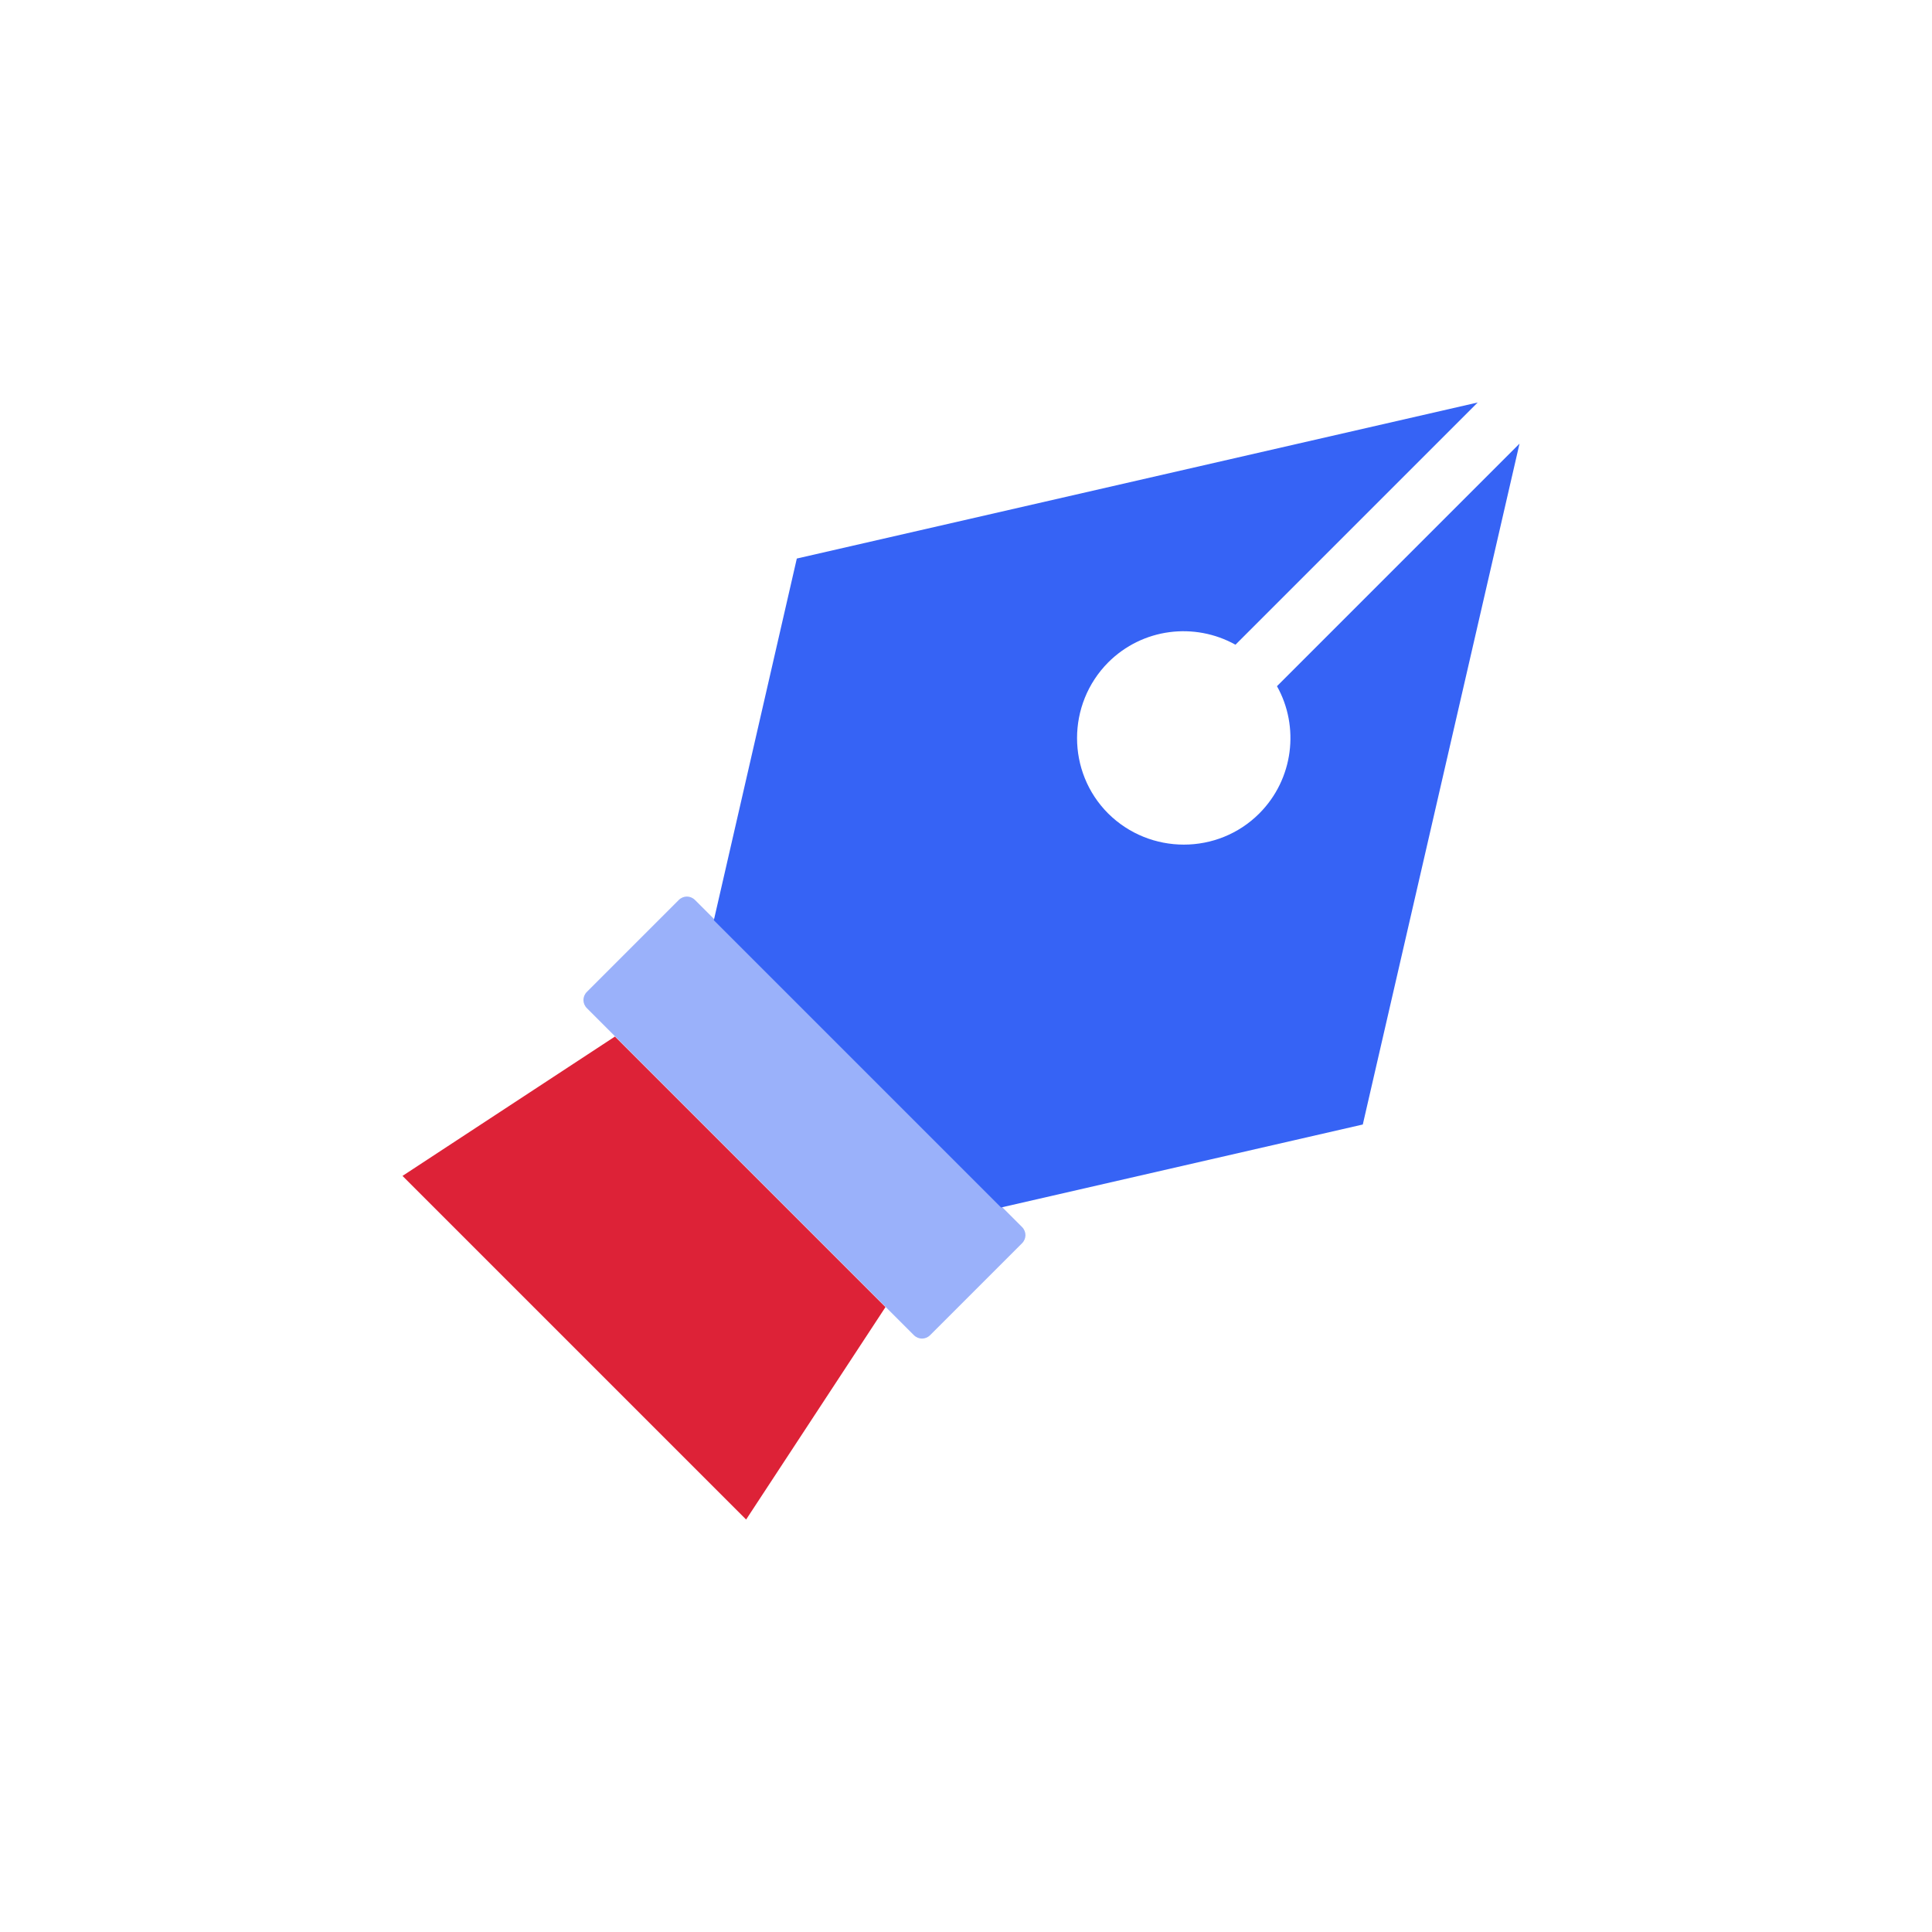 <?xml version="1.0" encoding="UTF-8" standalone="yes"?>
<svg width="100" height="100" viewBox="0 0 100 100" fill="none" xmlns="http://www.w3.org/2000/svg">
    <path d="M47.3 69.106L30.377 52.183C30.139 51.945 30.139 51.578 30.377 51.339L35.131 46.585C35.37 46.346 35.737 46.346 35.975 46.585L52.899 63.508C53.137 63.747 53.137 64.114 52.899 64.353L48.145 69.106C47.906 69.345 47.539 69.345 47.3 69.106Z" fill="#9AB1FA"/>
    <path d="M38.619 78.651L20.833 60.865L31.828 53.652L45.832 67.656L38.619 78.651Z" fill="#DD2237"/>
    <path d="M78.65 22.962L66.096 35.517C67.27 37.61 66.958 40.326 65.178 42.107C63.031 44.254 59.525 44.254 57.359 42.107C55.211 39.959 55.211 36.453 57.359 34.287C59.139 32.507 61.837 32.195 63.948 33.37L76.485 20.833L41.243 28.91L36.948 47.631L51.816 62.499L70.538 58.204L78.65 22.962Z" fill="#3663F5"/>
</svg>